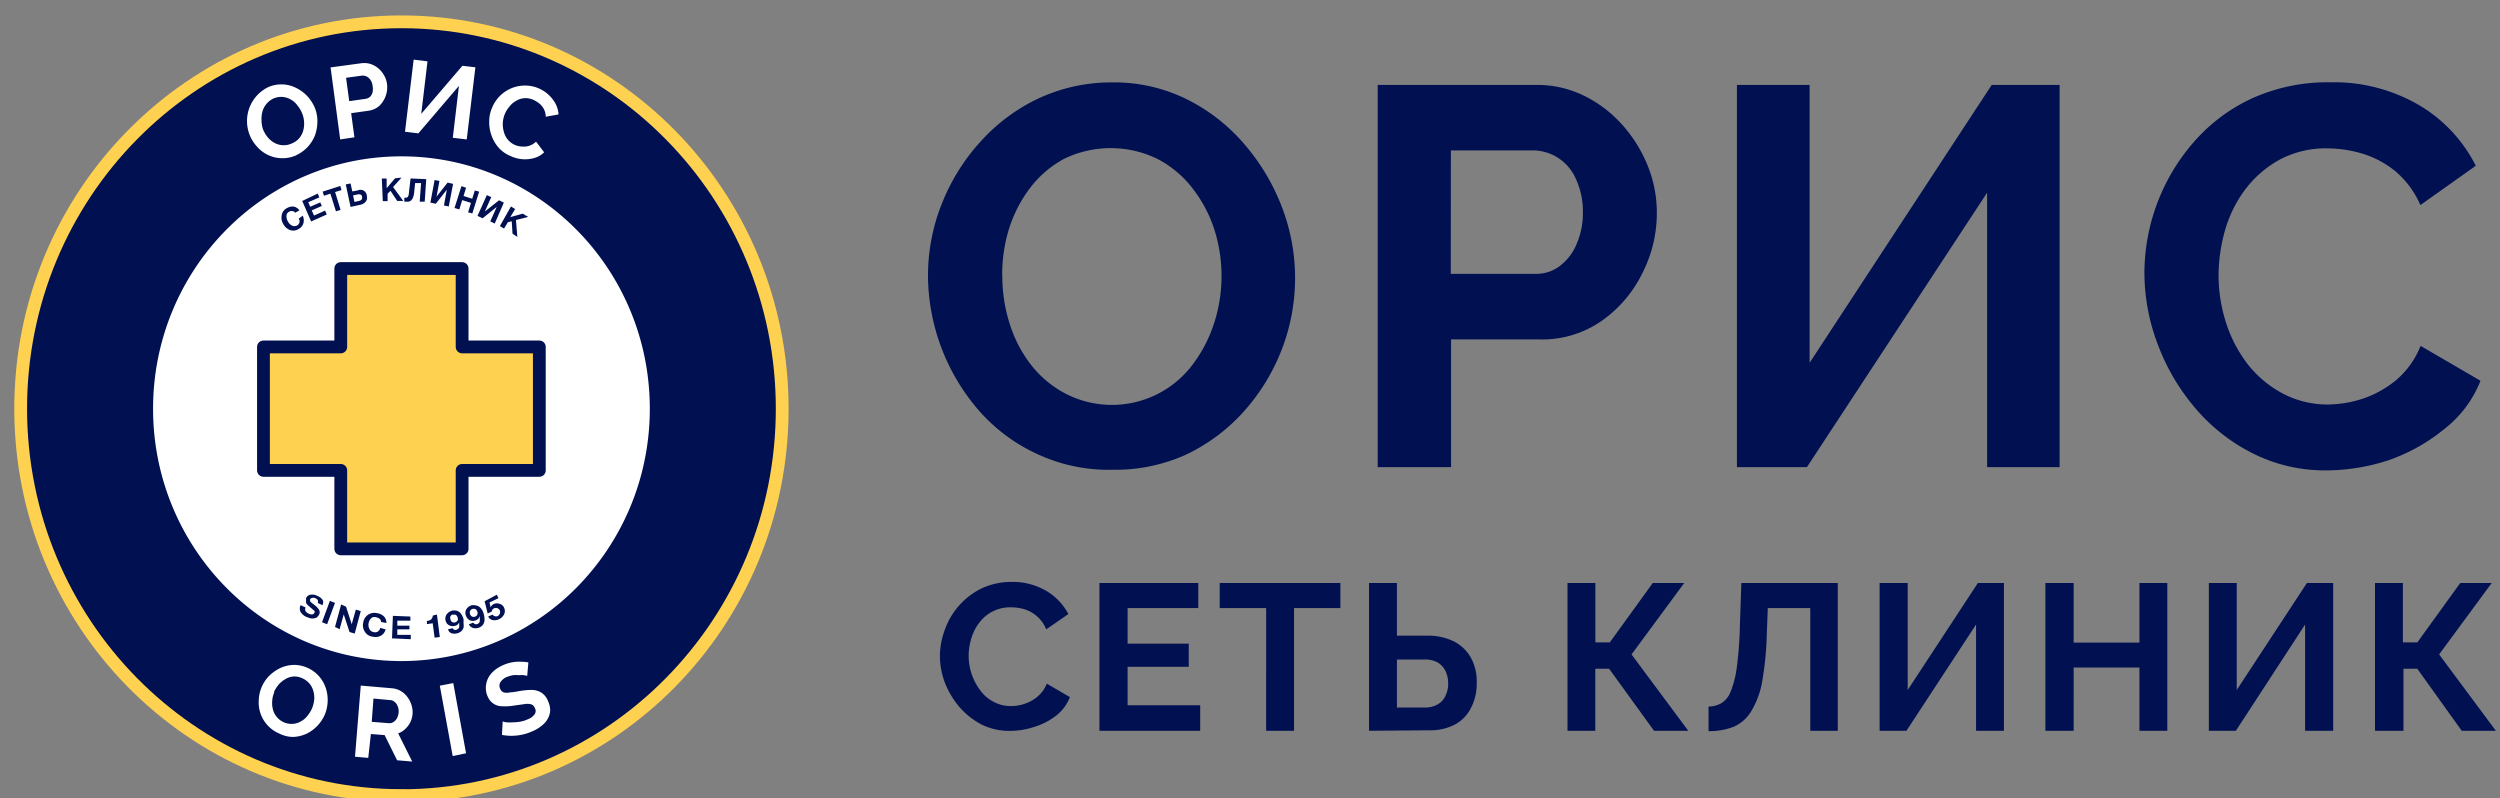 <svg fill="none" xmlns="http://www.w3.org/2000/svg" viewBox="0 0 260 83"><rect x="0" y="0" width="260" height="83" fill="#808080" stroke="none"/><path d="M115.59 48.86c-2.7.04-5.36-.53-7.8-1.68a18 18 0 0 1-6.05-4.56 21.6 21.6 0 0 1-5.23-13.9c0-2.6.49-5.18 1.46-7.58A21 21 0 0 1 102 14.7a19 19 0 0 1 6.06-4.49 18 18 0 0 1 7.68-1.64 17 17 0 0 1 7.74 1.78 19 19 0 0 1 5.98 4.7 22 22 0 0 1 3.86 6.49 20.6 20.6 0 0 1-.06 14.92 21 21 0 0 1-3.99 6.43 19 19 0 0 1-6.07 4.46c-2.4 1.05-5 1.57-7.61 1.5M104.24 28.7q0 2.56.77 4.98.73 2.34 2.23 4.28a11 11 0 0 0 3.58 2.98 10.5 10.5 0 0 0 13.3-3.14q1.45-1.96 2.19-4.32a16 16 0 0 0-.06-9.74 14 14 0 0 0-2.3-4.25 11 11 0 0 0-3.59-2.97 11.1 11.1 0 0 0-9.7 0c-1.38.75-2.6 1.79-3.55 3.05a14 14 0 0 0-2.18 4.25 16 16 0 0 0-.7 4.88m39.05 19.88V8.83h16.59c1.72 0 3.41.4 4.96 1.17q2.25 1.13 3.93 3.03t2.62 4.25c.61 1.53.93 3.17.93 4.82.01 2.22-.52 4.41-1.54 6.38a13 13 0 0 1-4.24 4.92 10.8 10.8 0 0 1-6.39 1.9h-9.23v13.28zm7.6-20.1h8.81c.89.02 1.76-.25 2.48-.78a5.4 5.4 0 0 0 1.77-2.26q.7-1.6.68-3.36a8 8 0 0 0-.75-3.52 4.9 4.9 0 0 0-4.49-2.92h-8.49zm29.76 20.1V8.83h7.56v28.9l18.94-28.9h7.06v39.75h-7.54V20.04l-18.74 28.54zm42.38-20.21a20.8 20.8 0 0 1 5.06-13.51 18 18 0 0 1 6.07-4.6 19 19 0 0 1 8.15-1.7c3.27-.09 6.5.75 9.33 2.4a15.3 15.3 0 0 1 5.85 6.28l-5.76 4.09a9.6 9.6 0 0 0-2.6-3.52 10 10 0 0 0-3.46-1.84 13 13 0 0 0-3.59-.54c-1.73-.04-3.44.36-4.98 1.17-1.38.76-2.6 1.8-3.56 3.07a13 13 0 0 0-2.12 4.26q-.66 2.3-.68 4.69c0 1.72.28 3.44.82 5.07q.78 2.36 2.3 4.3a11.5 11.5 0 0 0 3.64 2.98 10 10 0 0 0 4.62 1.1q1.89-.03 3.69-.63a11 11 0 0 0 3.46-1.96 9 9 0 0 0 2.48-3.51l6.23 3.63c-.79 2-2.1 3.74-3.79 5.04a19 19 0 0 1-5.76 3.22 21 21 0 0 1-6.45 1.06c-2.66.03-5.28-.57-7.66-1.76a19 19 0 0 1-5.98-4.69c-1.67-1.95-3-4.2-3.9-6.6a21 21 0 0 1-1.41-7.5M97.75 68.16q.03-1.4.53-2.71a7.6 7.6 0 0 1 3.77-4.24q1.5-.7 3.16-.69c1.26-.03 2.5.3 3.6.93.97.57 1.77 1.4 2.3 2.41l-2.3 1.59a3.6 3.6 0 0 0-2.31-2.1q-.68-.19-1.39-.19a4 4 0 0 0-3.28 1.62 5 5 0 0 0-.82 1.64q-.27.89-.27 1.8a6 6 0 0 0 1.23 3.61q.56.75 1.4 1.18t1.79.42q.72 0 1.42-.24.75-.25 1.34-.76.64-.55.95-1.33l2.4 1.4q-.46 1.17-1.45 1.94-1.05.8-2.3 1.17-1.2.4-2.49.4a6.5 6.5 0 0 1-2.95-.66 8 8 0 0 1-2.3-1.82 9 9 0 0 1-1.5-2.5 8 8 0 0 1-.53-2.87m27.07 5.19V76h-10.48V60.63h10.28v2.61h-7.35v3.7h6.36v2.41h-6.36v4zm14.58-10.11h-4.82V76h-2.9V63.24h-4.83v-2.61h12.55zM142.38 76V60.63h2.9v5.48h3.1q1.49-.04 2.83.6c.74.38 1.36.97 1.77 1.7q.64 1.22.6 2.58.03 1.37-.58 2.6a4 4 0 0 1-1.65 1.74 5.5 5.5 0 0 1-2.75.62zm2.9-2.42h2.86q.76.03 1.41-.34.55-.34.8-.92.28-.61.26-1.28 0-.6-.24-1.17-.26-.58-.78-.93a2.7 2.7 0 0 0-1.46-.35h-2.85zM163.02 76V60.63h2.9v6.18h1.5l4.47-6.18h3.27l-5.48 7.43 5.9 7.94h-3.56l-4.67-6.45h-1.44V76zm25.25 0V63.24h-4.42l-.1 2.6a34 34 0 0 1-.48 5.02 9 9 0 0 1-1.15 3.12 4 4 0 0 1-1.81 1.6q-1.27.48-2.62.46v-2.56q.72 0 1.35-.36.69-.46.97-1.25.48-1.24.63-2.57.27-2.13.31-4.29l.15-4.38h10.03V76zm7.21 0V60.63h2.92v11.13l7.3-11.13h2.71V76h-2.9V64.95L198.27 76zm29.92-15.37V76h-2.9v-6.58h-6.84V76h-2.94V60.63h2.94v6.2h6.84v-6.2zM229.72 76V60.63h2.9v11.13l7.3-11.13h2.73V76h-2.92V64.95L232.53 76zM247 76V60.63h2.9v6.18h1.5l4.47-6.18h3.27l-5.47 7.43 5.9 7.94h-3.55l-4.62-6.45h-1.44V76z" fill="#001051"/><path d="M41.75 82.75c21.87 0 39.6-18.02 39.6-40.24S63.62 2.27 41.75 2.27 2.15 20.28 2.15 42.5s17.72 40.24 39.6 40.24Z" fill="#001051" stroke="#FFD150" stroke-width="1.33" stroke-miterlimit="10"/><path d="M30.81 16.15a3.5 3.5 0 0 1-4.06-.88 3.92 3.92 0 0 1 1.17-6.22 3.4 3.4 0 0 1 2.89.1q.65.32 1.15.85.48.52.77 1.18.28.68.28 1.43 0 .73-.24 1.43a3.8 3.8 0 0 1-1.96 2.1m-3.46-2.7q.18.45.48.82t.7.59a2 2 0 0 0 1.79.08q.47-.18.8-.56.3-.36.42-.8a2.8 2.8 0 0 0-.14-1.83 3 3 0 0 0-.49-.8 2 2 0 0 0-.69-.6 1.96 1.96 0 0 0-2.5.46q-.3.35-.43.81-.12.45-.09.91 0 .47.15.92m8.03 1.06-1-7.49 3.17-.43q.5-.07.98.07.45.15.83.47.36.31.6.74.23.41.29.88a2.7 2.7 0 0 1-.81 2.28q-.5.42-1.14.5l-1.78.25.34 2.51zm.94-3.98 1.69-.24a1 1 0 0 0 .46-.2q.2-.2.28-.49.06-.33 0-.65-.03-.35-.23-.64-.16-.23-.42-.36a1 1 0 0 0-.5-.07l-1.61.22zm5.8 3.18.9-7.5 1.44.18-.65 5.46 4.28-5 1.35.16-.9 7.5-1.45-.17.64-5.4-4.22 4.94zm9.04-2.45q.26-.66.74-1.18a3.7 3.7 0 0 1 2.55-1.17 3.6 3.6 0 0 1 3.06 1.47q.52.68.58 1.53l-1.33.24a1.8 1.8 0 0 0-.7-1.4 3 3 0 0 0-.6-.36 1.9 1.9 0 0 0-1.8.12q-.4.22-.69.6a2.8 2.8 0 0 0-.56 2.64q.12.45.42.8a2 2 0 0 0 1.46.7q.38.04.75-.08.4-.13.71-.43l.84 1.11q-.45.44-1.05.6a3.5 3.5 0 0 1-2.46-.22q-.72-.3-1.24-.88-.48-.56-.73-1.27a4 4 0 0 1-.23-1.46q0-.71.28-1.36m-9.41 57.5C56 68.75 67.58 57 67.58 42.51 67.58 28 56 16.26 41.75 16.26c-14.27 0-25.83 11.75-25.83 26.25s11.56 26.24 25.83 26.24" fill="#fff"/><path d="M31.48 22.43q.18.37.08.77a1 1 0 0 1-.5.61 1 1 0 0 1-.88.12q-.48-.18-.72-.63-.26-.44-.16-.93a1 1 0 0 1 .55-.73q.34-.2.72-.15a1 1 0 0 1 .57.38l-.43.25a.5.5 0 0 0-.3-.17.5.5 0 0 0-.36.08.5.5 0 0 0-.24.28 1 1 0 0 0 0 .37q.03.19.14.36.14.28.42.42a.6.6 0 0 0 .51 0 .5.5 0 0 0 .27-.53l-.07-.2zm1.57-2.3.16.4-1.15.5.2.47 1.05-.45.16.37-1.05.46.24.54 1.15-.52.17.41-1.62.72-.93-2.13zm2.34-.79.13.43-.67.2.57 1.86-.48.15-.58-1.84-.67.22-.13-.43zm2.76 1.04a.7.7 0 0 1-.12.6 1 1 0 0 1-.57.32l-1 .22-.5-2.34.5-.1.18.83.54-.1q.31-.14.62 0a.7.7 0 0 1 .35.57m-.5.09c0-.22-.2-.3-.46-.25l-.47.1.14.68.47-.1q.4-.1.32-.43m4.11-2-.88.98 1.06 1.45h-.63l-.7-1.06-.3.31v.77h-.5l-.1-2.35h.5v1l.88-1.03zm2.57.16-.16 2.34h-.52l.14-1.93h-.62l-.1 1q-.12.98-.72.93h-.3v-.42q.1.03.18 0a.2.2 0 0 0 .2-.1q.1-.2.1-.43l.17-1.46zm2.79.49-.45 2.35-.5-.1.3-1.64-1.15 1.46-.56-.12.44-2.35.5.1-.3 1.63 1.15-1.46zm2.71.81-.71 2.27-.44-.12.3-.98-.91-.29-.3.97-.5-.15.72-2.27.48.16-.26.86.9.29.27-.86zm2.57 1.14-.95 2.18-.46-.23.67-1.5-1.47 1.18-.53-.25.97-2.16.46.21-.67 1.5 1.48-1.17zm2.53 1.49-1.27.32.14 1.76-.5-.34-.08-1.29-.4.1-.4.66-.43-.26 1.15-2.04.43.27-.5.84 1.3-.36z" fill="#001051"/><path d="M56.09 36.08h-8.03v-8.15H35.44v8.15H27.4v12.84h8.04v8.16h12.62v-8.16h8.03z" fill="#FFD150" stroke="#001051" stroke-width="1.33" stroke-linecap="round" stroke-linejoin="round"/><path d="m33.53 62.94-.48-.23c.07-.22 0-.4-.3-.52a.5.5 0 0 0-.31 0l-.11.04-.08.09v.23l.1.08.11.1.15.11.16.13q.26.2.42.47a.5.5 0 0 1 0 .47 1 1 0 0 1-.22.28q-.14.1-.33.12-.17.03-.35 0l-.37-.13q-.42-.16-.66-.54a.8.8 0 0 1 0-.7l.52.24q-.18.42.35.65.16.08.34.07a.3.3 0 0 0 .22-.15.2.2 0 0 0 0-.23l-.4-.34-.14-.13-.13-.1-.11-.13-.08-.13v-.48a.6.6 0 0 1 .46-.36q.38-.06.72.13.36.13.58.46.06.27-.06.5m1.31-.24-.82 2.22-.53-.21.82-2.22zm0 2.5.64-2.34.51.24.59 1.82.43-1.52.51.15-.63 2.34-.54-.16-.6-1.83-.43 1.54zm5.26.25a1 1 0 0 1-.45.64q-.4.23-.85.13a1.1 1.1 0 0 1-.83-.48 1.2 1.2 0 0 1-.2-.95 1.2 1.2 0 0 1 .5-.85 1.2 1.2 0 0 1 .95-.17q.42.06.73.36a1 1 0 0 1 .24.66l-.55-.1a.5.5 0 0 0-.14-.32 1 1 0 0 0-.36-.17.6.6 0 0 0-.4 0 1 1 0 0 0-.28.26q-.09.17-.13.38-.05.31.1.6a.6.6 0 0 0 .44.3.53.53 0 0 0 .67-.44zm2.58-1.33v.43h-1.36v.52h1.26v.38h-1.26v.58h1.4v.45l-1.95-.09.09-2.34zm2.76-.21.3 2.34-.54.07-.2-1.5-.6.09v-.34c.38 0 .59-.24.61-.55zm1.16 1.54.47-.12q.05.11.17.16.1.05.23.01l.2-.12a.4.4 0 0 0 .09-.22v-.45a.6.6 0 0 1-.46.38.8.8 0 0 1-.84-.27 1 1 0 0 1-.12-.28.8.8 0 0 1 .11-.64 1 1 0 0 1 .57-.39q.22-.05.46 0 .2.06.35.19.14.15.23.32.1.18.15.38v.44q.03.22 0 .43a1 1 0 0 1-.22.36 1 1 0 0 1-.43.23 1 1 0 0 1-.59 0 .6.6 0 0 1-.38-.41m.5-1.55a.4.4 0 0 0-.24.19.4.4 0 0 0 0 .31.4.4 0 0 0 .16.28.4.4 0 0 0 .32.05q.16-.05.26-.19a.4.4 0 0 0 0-.32.4.4 0 0 0-.19-.27.4.4 0 0 0-.31 0zm1.67 1.03.46-.18q.06.11.18.15.12.05.24 0a.4.4 0 0 0 .2-.15.4.4 0 0 0 .06-.22v-.46a.7.7 0 0 1-.41.44.8.8 0 0 1-.63 0 .8.8 0 0 1-.39-.45.8.8 0 0 1 0-.65 1 1 0 0 1 .54-.45 1 1 0 0 1 .45 0q.2.02.37.14t.27.28q.12.17.18.38a2 2 0 0 1 .1.85 1 1 0 0 1-.18.4 1 1 0 0 1-.99.3.7.7 0 0 1-.45-.38m.36-1.6a.4.4 0 0 0-.23.22.4.4 0 0 0 0 .33.4.4 0 0 0 .2.24.4.4 0 0 0 .32.01.4.4 0 0 0 .23-.2.4.4 0 0 0 0-.32.4.4 0 0 0-.2-.26.4.4 0 0 0-.32-.01m2.55-1.49.17.36-.93.45.11.5a.7.7 0 0 1 .36-.35.8.8 0 0 1 .61 0 .7.7 0 0 1 .44.4.8.8 0 0 1 0 .67q-.17.35-.52.51-.31.16-.67.1a.7.7 0 0 1-.47-.37l.46-.2a.4.4 0 0 0 .22.16q.15.05.3 0 .15-.08.23-.25a.5.5 0 0 0 0-.35.4.4 0 0 0-.24-.22.4.4 0 0 0-.34 0 .4.4 0 0 0-.26.34l-.42.2-.32-1.27z" fill="#001051"/><path d="M29.07 76.3a3.5 3.5 0 0 1-2.16-3.45 3.8 3.8 0 0 1 1.07-2.55q.51-.5 1.16-.82.66-.3 1.37-.33a3.5 3.5 0 0 1 3.37 2.4 4 4 0 0 1-.1 2.77 4 4 0 0 1-1.92 2q-.66.29-1.36.32-.75 0-1.43-.34m-.54-4.33q-.19.45-.22.93-.04.45.08.9a2 2 0 0 0 2.09 1.48q.44-.04.83-.27.4-.21.68-.59.29-.35.47-.77.18-.45.22-.91.03-.46-.1-.9a2 2 0 0 0-1.17-1.31 1.8 1.8 0 0 0-1.73.1q-.4.22-.7.57-.3.36-.49.77zm8.39 6.73.6-7.4 3.25.28a2.2 2.2 0 0 1 1.6.91c.37.49.57 1.1.54 1.71q-.03.47-.23.9-.2.4-.52.7-.32.32-.75.47l1.46 2.93-1.57-.13-1.3-2.62-1.43-.11-.27 2.48zm1.74-3.63 1.77.14q.26.03.49-.12t.37-.4q.14-.3.17-.6.02-.34-.1-.64a1 1 0 0 0-.33-.46.7.7 0 0 0-.46-.18l-1.73-.16zm8.42 3.56-1.34-7.32 1.4-.27 1.33 7.3zm7.75-8.34-.31-.07a3 3 0 0 0-.53 0q-.31-.03-.63 0-.32.06-.63.18-.44.17-.7.57a.7.7 0 0 0 0 .68.6.6 0 0 0 .35.36q.32.08.64 0 .38-.02.95-.13.66-.12 1.32-.13.54 0 1.01.28.5.34.7.9.22.46.22 1-.04.46-.28.87t-.64.7q-.4.33-.9.54a5.3 5.3 0 0 1-3.2.39l.08-1.4q.2.07.4.09.33.03.65 0 .39 0 .78-.07.41-.07.79-.25.44-.16.72-.54a.6.6 0 0 0 0-.63.6.6 0 0 0-.41-.39q-.37-.08-.74 0l-1.03.14q-.61.11-1.24.07a1.6 1.6 0 0 1-1.46-.97c-.2-.4-.26-.87-.18-1.31q.11-.67.58-1.18.48-.51 1.15-.8a4 4 0 0 1 1.85-.37q.4 0 .81.07z" fill="#fff"/></svg>